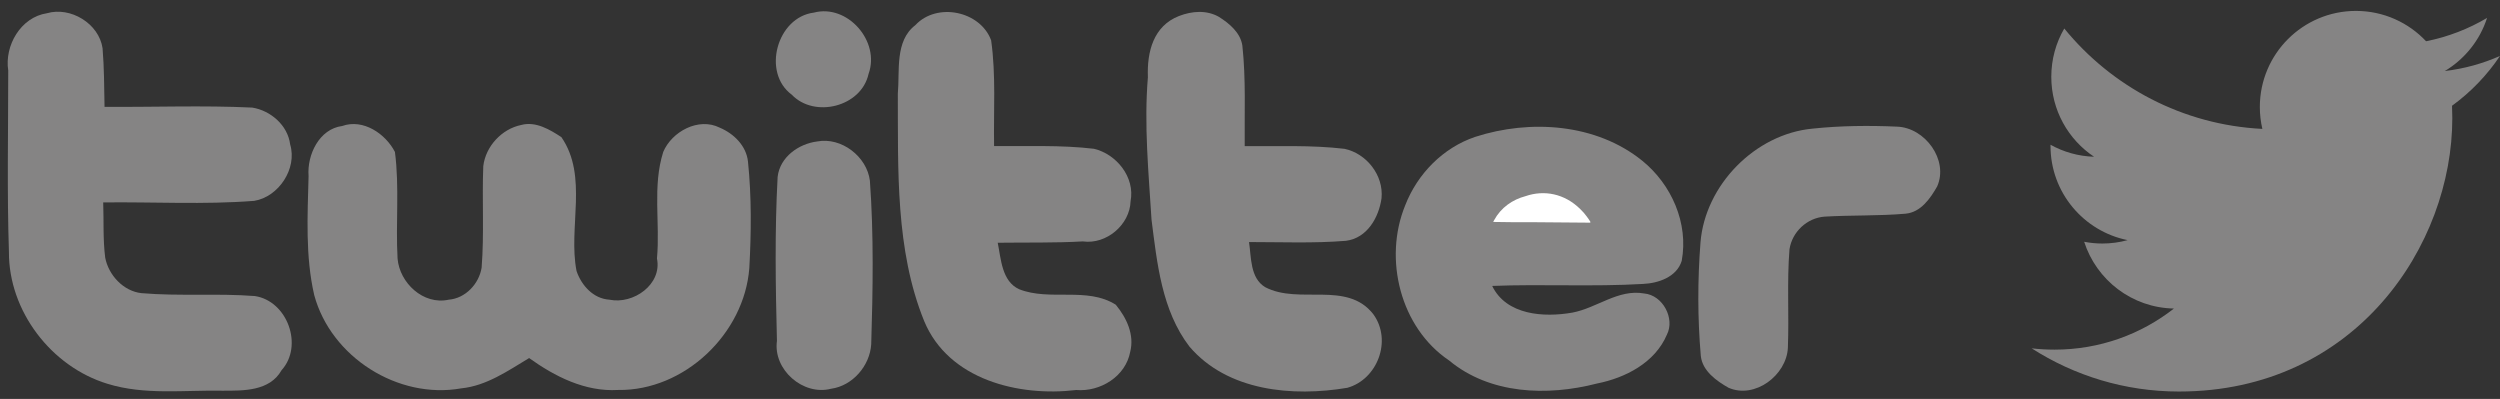 <?xml version="1.0" encoding="utf-8"?>
<!-- Generator: Adobe Illustrator 16.0.0, SVG Export Plug-In . SVG Version: 6.00 Build 0)  -->
<!DOCTYPE svg PUBLIC "-//W3C//DTD SVG 1.1//EN" "http://www.w3.org/Graphics/SVG/1.1/DTD/svg11.dtd">
<svg version="1.1" id="Layer_1" xmlns="http://www.w3.org/2000/svg" xmlns:xlink="http://www.w3.org/1999/xlink" x="0px" y="0px"
	 width="54.306px" height="8.666px" viewBox="0 0 54.306 8.666" enable-background="new 0 0 54.306 8.666" xml:space="preserve">
<rect x="0" y="0" width="54.306" height="8.666" fill="#333333" stroke="none"/>
<g>
	<path fill="#858484" d="M54.306,1.215c-0.375,0.166-0.777,0.278-1.199,0.328c0.431-0.258,0.762-0.667,0.918-1.154
		c-0.403,0.239-0.851,0.413-1.325,0.507c-0.381-0.406-0.924-0.659-1.523-0.659c-1.153,0-2.088,0.935-2.088,2.087
		c0,0.163,0.019,0.323,0.055,0.476c-1.735-0.087-3.273-0.918-4.303-2.181c-0.18,0.309-0.282,0.667-0.282,1.049
		c0,0.725,0.368,1.363,0.929,1.737c-0.343-0.011-0.664-0.104-0.946-0.261c0,0.009,0,0.018,0,0.026c0,1.012,0.72,1.854,1.675,2.046
		c-0.175,0.048-0.359,0.074-0.55,0.074c-0.135,0-0.266-0.014-0.394-0.038c0.267,0.83,1.037,1.434,1.95,1.45
		c-0.714,0.56-1.614,0.893-2.592,0.893c-0.169,0-0.335-0.01-0.498-0.028c0.923,0.592,2.021,0.938,3.199,0.938
		c3.84,0,5.938-3.18,5.938-5.938c0-0.09-0.002-0.181-0.006-0.27C53.672,2.001,54.026,1.633,54.306,1.215L54.306,1.215z"/>
	<path fill="#858484" d="M1.018,0.288c0.515-0.15,1.131,0.223,1.21,0.76C2.263,1.47,2.263,1.899,2.271,2.321
		c1.067,0.008,2.141-0.035,3.208,0.016c0.401,0.064,0.773,0.387,0.824,0.801c0.158,0.523-0.25,1.139-0.781,1.225
		C4.433,4.448,3.337,4.384,2.242,4.397C2.256,4.8,2.235,5.2,2.285,5.595c0.071,0.379,0.394,0.73,0.788,0.773
		c0.824,0.07,1.647,0,2.463,0.063c0.709,0.107,1.06,1.082,0.58,1.611C5.858,8.501,5.285,8.487,4.834,8.487
		c-0.831-0.016-1.69,0.1-2.499-0.15C1.11,7.964,0.187,6.753,0.194,5.472C0.151,4.161,0.179,2.845,0.179,1.534
		C0.094,0.989,0.452,0.374,1.018,0.288L1.018,0.288z"/>
	<path fill="#858484" d="M19.884,0.546c0.466-0.502,1.41-0.309,1.646,0.33c0.107,0.758,0.051,1.531,0.064,2.297
		c0.724,0.008,1.447-0.027,2.17,0.059c0.486,0.115,0.895,0.615,0.795,1.139c-0.015,0.508-0.522,0.945-1.038,0.873
		c-0.616,0.035-1.231,0.021-1.848,0.029c0.071,0.344,0.086,0.838,0.466,1.01c0.666,0.264,1.475-0.059,2.098,0.336
		c0.236,0.287,0.408,0.65,0.314,1.023c-0.1,0.537-0.65,0.873-1.174,0.83c-1.246,0.15-2.771-0.221-3.301-1.496
		c-0.63-1.553-0.565-3.293-0.573-4.939C19.548,1.542,19.433,0.89,19.884,0.546L19.884,0.546z"/>
	<path fill="#858484" d="M25.608,0.349c0.284-0.111,0.604-0.135,0.871,0.018c0.229,0.145,0.466,0.344,0.508,0.623
		c0.079,0.73,0.044,1.461,0.051,2.184c0.723,0.008,1.446-0.027,2.169,0.059c0.473,0.1,0.853,0.572,0.803,1.074
		c-0.058,0.414-0.309,0.865-0.773,0.924c-0.702,0.057-1.403,0.027-2.105,0.027c0.05,0.33,0.021,0.781,0.351,0.98
		c0.737,0.387,1.776-0.148,2.349,0.588c0.415,0.572,0.086,1.418-0.565,1.598c-1.182,0.199-2.599,0.078-3.43-0.896
		c-0.602-0.787-0.702-1.811-0.823-2.756c-0.064-1.031-0.165-2.063-0.079-3.094C24.913,1.122,25.057,0.565,25.608,0.349L25.608,0.349
		z"/>
	<path fill="#858484" d="M7.433,2.737c0.458-0.164,0.945,0.172,1.146,0.564c0.1,0.768,0.014,1.541,0.057,2.314
		c0.043,0.529,0.559,1.016,1.11,0.895c0.365-0.029,0.659-0.344,0.716-0.695c0.058-0.73,0.007-1.467,0.036-2.205
		c0.05-0.43,0.401-0.809,0.823-0.895c0.315-0.086,0.623,0.1,0.874,0.264c0.587,0.854,0.143,1.963,0.329,2.908
		c0.107,0.314,0.365,0.602,0.716,0.623c0.516,0.107,1.146-0.33,1.031-0.895c0.071-0.768-0.101-1.568,0.136-2.314
		c0.186-0.443,0.767-0.758,1.225-0.529c0.308,0.129,0.58,0.395,0.616,0.738c0.079,0.766,0.072,1.539,0.029,2.313
		c-0.107,1.424-1.411,2.67-2.85,2.648c-0.716,0.043-1.375-0.293-1.933-0.693c-0.465,0.279-0.924,0.602-1.475,0.658
		c-1.375,0.244-2.829-0.68-3.193-2.025C6.631,5.565,6.681,4.685,6.703,3.825C6.667,3.366,6.932,2.802,7.433,2.737L7.433,2.737z"/>
	<path fill="#858484" d="M39.375,2.794c0.608-0.064,1.224-0.07,1.833-0.043c0.608,0.021,1.124,0.723,0.873,1.297
		c-0.15,0.264-0.357,0.564-0.688,0.594c-0.587,0.051-1.174,0.029-1.761,0.064c-0.38,0.029-0.702,0.33-0.76,0.709
		c-0.057,0.709-0.007,1.424-0.035,2.141c-0.029,0.594-0.716,1.117-1.289,0.867c-0.265-0.15-0.565-0.365-0.602-0.688
		c-0.071-0.824-0.071-1.646-0.007-2.471C37.04,4.019,38.128,2.909,39.375,2.794L39.375,2.794z"/>
	<path fill="#858484" d="M17.75,3.073c0.53-0.1,1.082,0.33,1.146,0.852c0.086,1.182,0.065,2.371,0.029,3.553
		c-0.029,0.465-0.401,0.902-0.874,0.967c-0.608,0.156-1.26-0.416-1.174-1.039c-0.029-1.188-0.05-2.377,0.015-3.564
		C16.942,3.409,17.35,3.124,17.75,3.073L17.75,3.073z M17.679,0.274c0.73-0.193,1.446,0.623,1.188,1.332
		c-0.157,0.715-1.174,0.967-1.668,0.451C16.547,1.577,16.877,0.374,17.679,0.274L17.679,0.274z"/>
	<path fill="#858484" d="M32.042,2.974c1.195-0.387,2.628-0.293,3.63,0.516c0.638,0.516,1.01,1.359,0.859,2.176
		c-0.107,0.352-0.509,0.488-0.845,0.502c-1.089,0.064-2.185,0-3.272,0.043c0.308,0.637,1.124,0.688,1.74,0.58
		c0.536-0.1,0.995-0.516,1.561-0.416c0.408,0.037,0.673,0.545,0.494,0.895c-0.258,0.609-0.902,0.939-1.519,1.061
		c-1.081,0.279-2.326,0.236-3.214-0.502c-1.06-0.715-1.426-2.205-0.953-3.365C30.79,3.774,31.347,3.21,32.042,2.974L32.042,2.974z"
		/>
	<path fill="#FFFFFF" d="M32.436,4.821c0.006-0.014,0.013-0.025,0.019-0.037l0,0c0.15-0.277,0.402-0.449,0.683-0.523
		c0.401-0.139,0.848-0.059,1.193,0.285c0.05,0.047,0.097,0.102,0.138,0.158c0.027,0.037,0.055,0.076,0.08,0.117h-0.008l0.008,0.016
		l-1.205-0.01C33.041,4.829,32.738,4.827,32.436,4.821L32.436,4.821z"/>
</g>
</svg>

